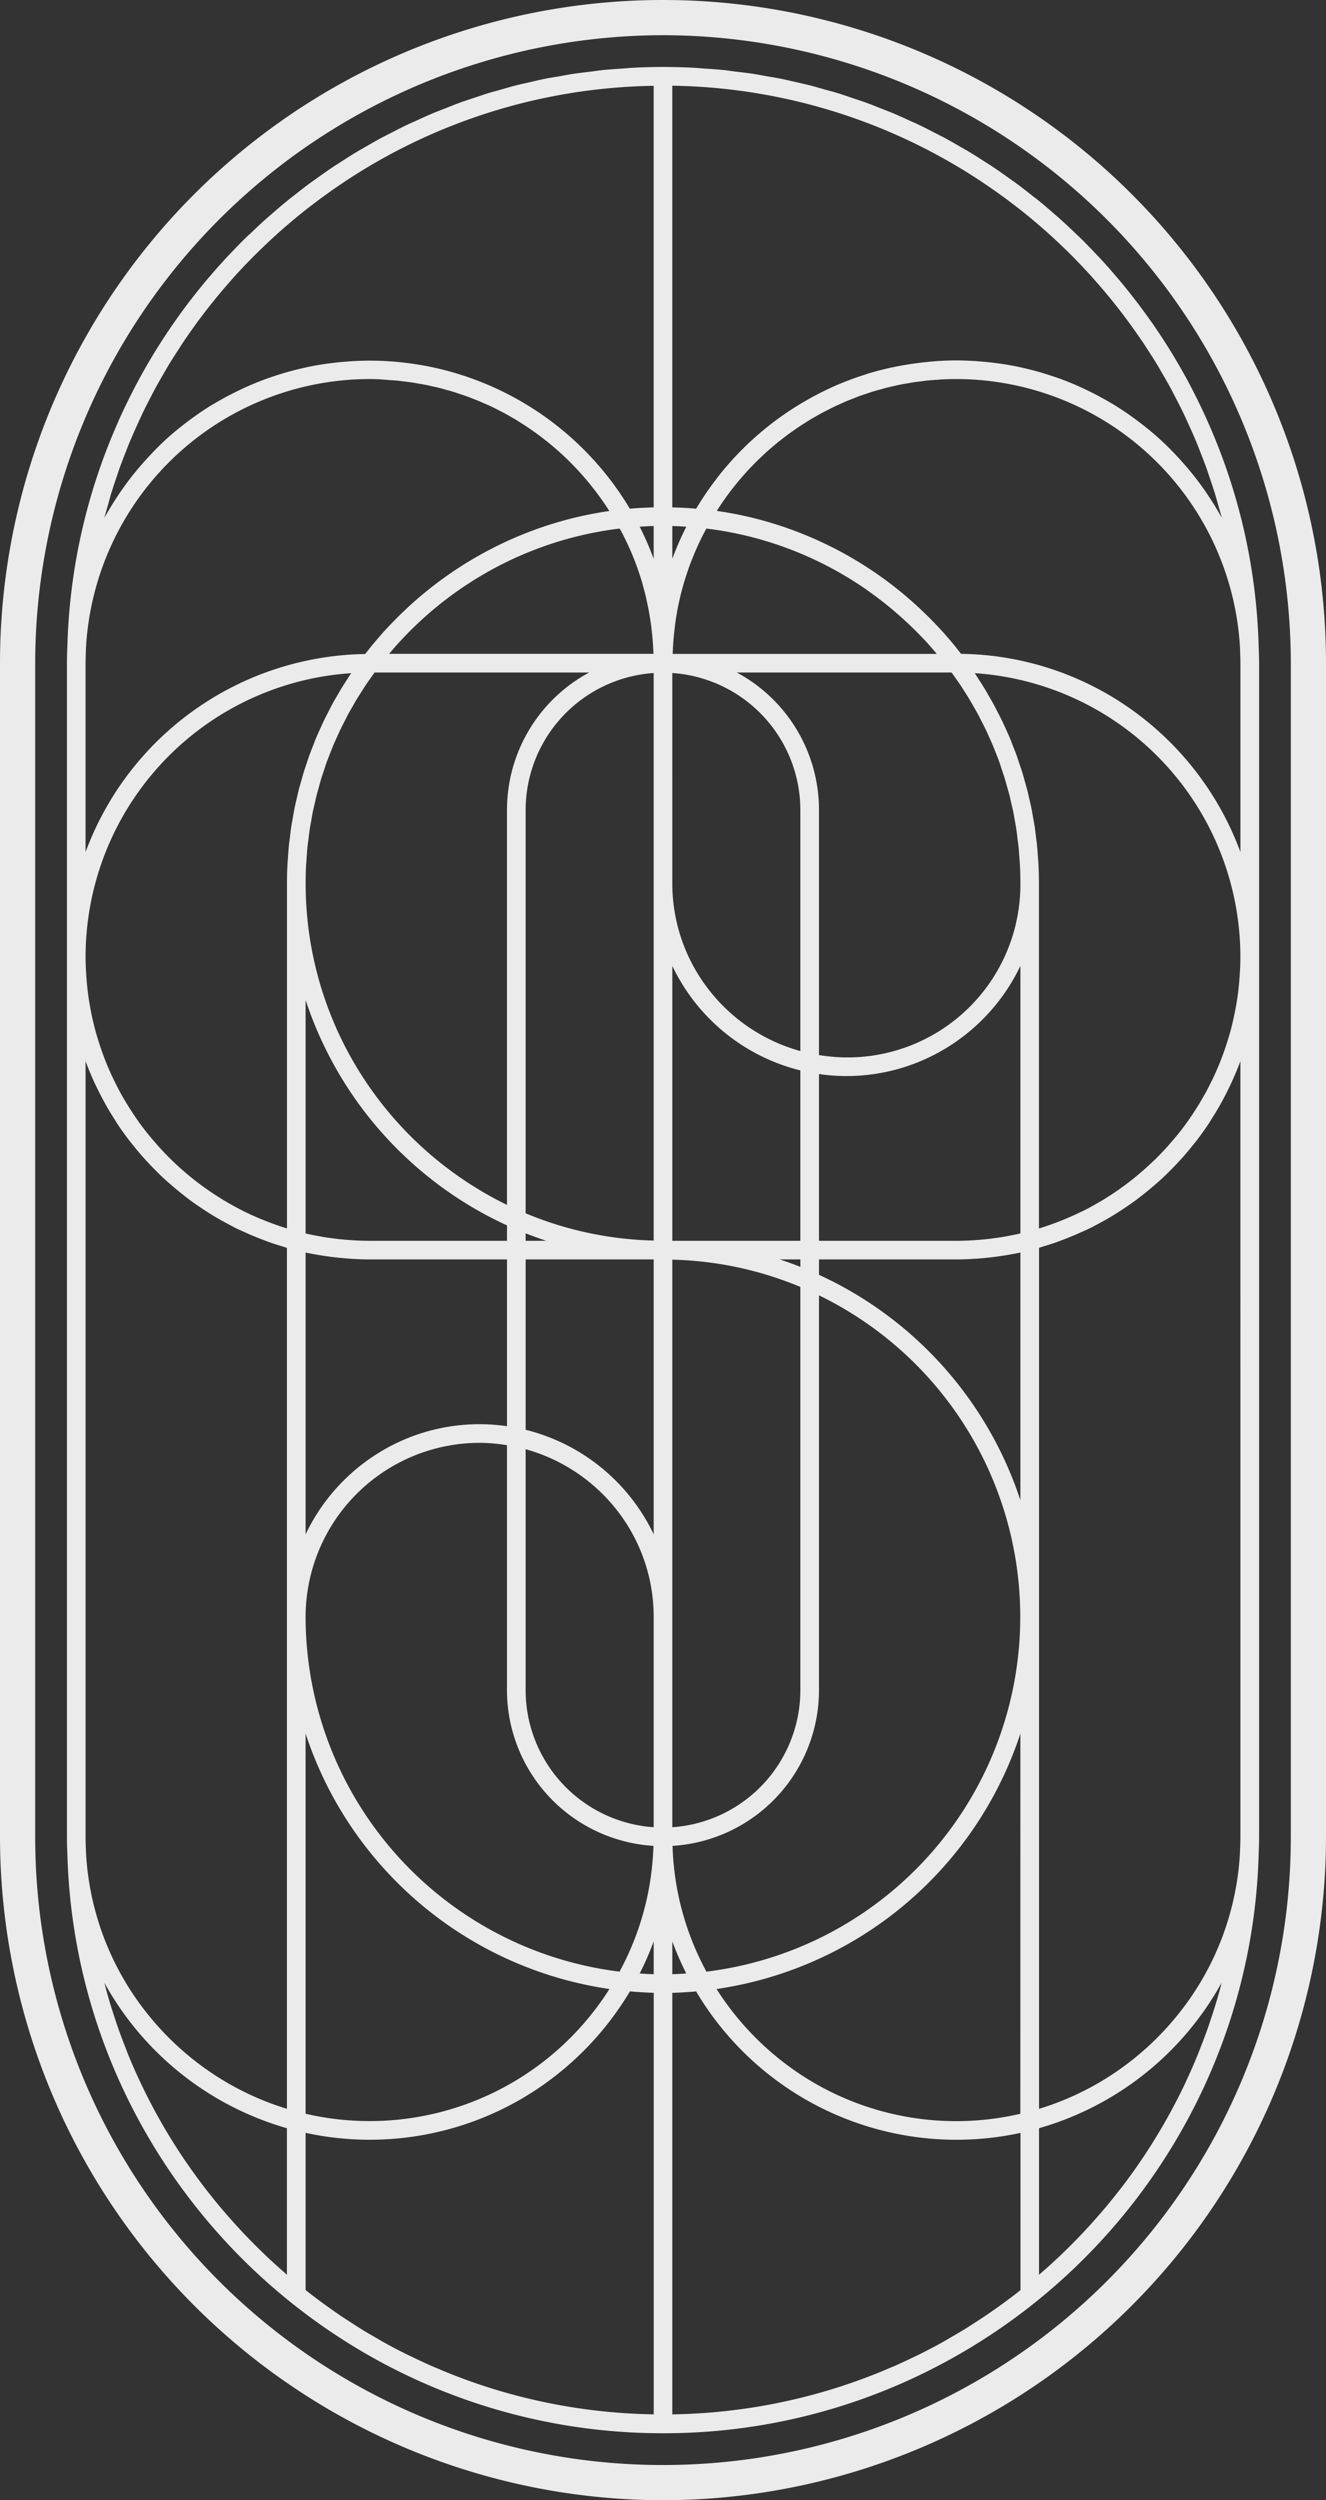 <svg id="RSVP_symbol_on_LG" data-name="RSVP symbol on LG" xmlns="http://www.w3.org/2000/svg" xmlns:xlink="http://www.w3.org/1999/xlink" width="132.628" height="250" viewBox="0 0 132.628 250">
  <rect x="0" y="0" width="132.628" height="250" fill="#333333" stroke="none"/>
  <defs>
    <clipPath id="clip-path">
      <path id="Clip_4" data-name="Clip 4" d="M0,0H132.628V250H0Z" fill="none"/>
    </clipPath>
  </defs>
  <path id="Fill_1" data-name="Fill 1" d="M59.618,236.606a59.258,59.258,0,0,1-32.849-9.893A59.947,59.947,0,0,1,5.15,201.182,59.088,59.088,0,0,1,.04,178.545C.013,178.027,0,177.5,0,176.989V59.618c0-.514.013-1.037.04-1.556A59.046,59.046,0,0,1,5.147,35.43l0-.008,0-.007c.392-.878.8-1.735,1.208-2.545.008-.017.017-.034.026-.05.422-.837.861-1.658,1.3-2.441l.026-.044.027-.047c.451-.8.918-1.578,1.39-2.328l.04-.062,0-.005.042-.066c.486-.768.979-1.511,1.465-2.209l.06-.085.069-.1c.524-.746,1.024-1.427,1.528-2.083l.088-.112.005-.005h0l.087-.111c.547-.7,1.064-1.343,1.58-1.952.052-.062.1-.122.157-.182l0,0,.08-.092c.583-.68,1.112-1.275,1.619-1.82.057-.062.116-.123.174-.184l.131-.137c.62-.656,1.145-1.193,1.651-1.689.078-.077.158-.153.236-.226L18.3,16.7c.611-.59,1.157-1.1,1.67-1.556.087-.078.178-.156.266-.231l.193-.167c.664-.581,1.182-1.02,1.679-1.424.1-.085.213-.169.318-.251l.008-.006.22-.172c.524-.415,1.09-.859,1.679-1.293.124-.091.252-.181.376-.269l.258-.183c.618-.443,1.14-.812,1.676-1.169.148-.1.3-.2.44-.284l.286-.183c.526-.34,1.088-.7,1.661-1.046.175-.106.356-.208.53-.307l.3-.17.059-.034c.515-.3,1.047-.606,1.58-.892.2-.105.4-.207.593-.305l.012-.006.32-.163.136-.07c.482-.249.98-.506,1.479-.743.22-.106.447-.207.667-.3l.36-.162.265-.121c.43-.2.874-.4,1.317-.583.234-.1.474-.191.707-.281.143-.055.284-.11.425-.166l.388-.154c.378-.15.768-.305,1.158-.447.263-.1.533-.185.795-.272l.434-.145L40.988,3c.351-.12.713-.244,1.075-.356.3-.094.616-.18.918-.263l.419-.117.417-.119c.341-.1.695-.2,1.046-.29s.684-.164,1.02-.239l.418-.094.456-.106c.315-.074.64-.151.962-.217.374-.076.759-.141,1.13-.2l.019,0,.407-.07.461-.084c.292-.054.591-.109.889-.155.442-.067.9-.121,1.334-.173l.377-.045c.157-.019.313-.04.469-.061.253-.034.514-.069.775-.1.54-.055,1.093-.092,1.629-.128l.336-.023c.139-.009.279-.021.415-.033.205-.017.413-.035.619-.045C57.587.026,58.61,0,59.618,0s2.03.026,3.038.077c.2.011.411.028.611.044.143.012.285.024.426.033l.333.023c.536.036,1.09.073,1.63.128.26.026.523.061.777.1.157.021.311.042.466.06l.377.045c.439.052.892.106,1.334.173.3.046.6.1.889.155l.461.084.411.071h.007c.375.064.762.13,1.138.206.326.066.653.144.97.218h.006l.444.1.422.1c.333.075.678.152,1.014.238s.7.191,1.04.288l.423.121.4.111.008,0c.306.084.622.172.929.266.382.118.766.25,1.137.377l.373.127.389.129c.277.092.563.186.841.287.4.145.8.3,1.181.456l.365.145c.142.056.284.111.426.167.235.091.474.183.706.281.43.18.859.375,1.275.564l.3.138.377.169.007,0c.213.095.433.193.646.295.475.226.949.47,1.408.707l.206.106.34.173c.193.1.392.2.586.3.523.281,1.044.582,1.549.874l.089.052.3.171c.176.1.356.2.529.306.553.332,1.1.683,1.659,1.044l.286.182c.146.093.3.188.444.287.584.389,1.146.79,1.672,1.166l.249.176c.128.09.26.183.388.277.577.425,1.148.873,1.679,1.293l.231.181.006,0c.1.075.207.16.31.244.5.4,1.015.843,1.678,1.423l.194.168c.09.077.18.154.267.232.5.45,1.035.944,1.669,1.555l.138.131.005,0c.074.069.157.148.236.226.512.5,1.052,1.055,1.651,1.689l.138.145c.056.058.112.117.167.175.51.547,1.039,1.142,1.619,1.82l.108.125.132.154c.5.591,1.018,1.23,1.581,1.955l.075.1.005.006c.033.042.065.083.1.124.5.651,1.016,1.352,1.531,2.085.024.035.049.07.074.1l.053.075c.485.694.964,1.417,1.465,2.208l.054.084.033.052c.466.741.933,1.523,1.389,2.325l.027.046.028.049c.443.784.882,1.6,1.3,2.439l.008.016.017.035c.417.826.823,1.683,1.209,2.547l.006.013A59.055,59.055,0,0,1,119.2,58.062c.026.519.04,1.043.04,1.556V176.989c0,.514-.013,1.038-.04,1.556a59.085,59.085,0,0,1-5.11,22.638,59.9,59.9,0,0,1-31.627,30.874A59.093,59.093,0,0,1,59.618,236.606Zm3.312-44.18c-.883.078-1.662.124-2.381.143v42.15a57.519,57.519,0,0,0,16.8-2.777l.235-.078.06-.02c.721-.237,1.461-.5,2.2-.775l.179-.068.313-.119c.605-.233,1.252-.5,1.976-.808l.162-.068.006,0c.127-.053.258-.109.386-.165.61-.27,1.251-.568,1.958-.913l.194-.092c.089-.042.18-.084.269-.129.753-.374,1.52-.778,2.282-1.2.163-.09.325-.186.482-.279l.286-.168c.454-.261.936-.54,1.409-.83.332-.2.664-.419.985-.628l.124-.081c.356-.229.676-.436,1-.652.364-.246.745-.511,1.2-.834.3-.214.571-.41.828-.6.461-.341.867-.649,1.24-.941l.152-.121,0,0,.1-.078V206.575A30.268,30.268,0,0,1,62.93,192.426ZM23.871,206.575v15.714l.106.085.146.117c.361.282.755.581,1.24.941.293.216.564.412.828.6.424.3.817.577,1.2.836.322.217.639.422.991.649l.221.143c.291.188.591.382.892.567.473.29.958.571,1.415.833l.29.17c.153.09.311.184.471.273.759.422,1.528.826,2.283,1.2.083.041.168.081.249.119s.144.067.215.1c.72.351,1.36.649,1.957.913.122.054.247.107.368.158l.021.009.164.069c.708.3,1.355.568,1.978.808l.333.127.013.005.144.055c.741.278,1.481.539,2.2.776l.125.041.17.056a57.531,57.531,0,0,0,16.8,2.777v-42.15c-.724-.019-1.5-.066-2.381-.143a30.544,30.544,0,0,1-10.85,10.747,30.192,30.192,0,0,1-21.585,3.4Zm91.614-15.009a30.4,30.4,0,0,1-18.257,14.54v14.651l.118-.1.117-.1c.661-.575,1.291-1.146,1.871-1.7.086-.081.17-.163.254-.245l.132-.128c.6-.578,1.176-1.161,1.721-1.732.13-.138.26-.276.389-.414.547-.586,1.092-1.2,1.622-1.813l.073-.085.009-.01c.093-.108.185-.216.276-.324.524-.622,1.05-1.277,1.566-1.947l.082-.1c.069-.088.138-.176.206-.265.532-.7,1.062-1.436,1.575-2.183.025-.037.052-.074.078-.111l0-.007.072-.1A58.007,58.007,0,0,0,111.9,201.5c.021-.045.041-.09.061-.135s.035-.08.052-.118c.372-.8.731-1.617,1.066-2.434.062-.151.121-.3.178-.453.033-.085.066-.17.1-.255.3-.762.552-1.432.769-2.049.1-.283.193-.57.285-.847l.025-.075c.222-.667.418-1.29.6-1.9.1-.334.194-.676.3-1.047.031-.117.061-.236.09-.351v-.006C115.441,191.738,115.462,191.652,115.484,191.566ZM7.272,201.358c.021.047.042.094.063.141a57.8,57.8,0,0,0,4.506,7.884c.027.04.055.079.082.118l.072.1c.513.747,1.043,1.481,1.575,2.183.051.067.1.133.154.2l.133.171c.519.673,1.047,1.329,1.568,1.948.085.1.172.2.258.3l.1.115c.525.613,1.07,1.223,1.622,1.814l.125.133.006.007.258.274c.545.573,1.124,1.155,1.72,1.732l.141.137c.081.079.163.159.246.237.581.552,1.193,1.107,1.871,1.7l.1.093.129.114V206.106a30.4,30.4,0,0,1-18.256-14.54h0c.023.085.045.172.066.258.029.117.059.237.092.355.109.4.2.735.294,1.048.175.594.371,1.218.6,1.905l.067.2,0,0c.077.234.157.477.24.713.217.618.47,1.29.771,2.055.033.085.066.171.1.257v.006h0c.056.145.113.3.173.442.327.8.686,1.617,1.066,2.434l.048.108,0,.006Zm88.092-34.711a37.7,37.7,0,0,1-30.391,25.541,28.683,28.683,0,0,0,10.1,9.581,28.307,28.307,0,0,0,20.286,2.893Zm-71.494,0h0v38.014a28.383,28.383,0,0,0,30.39-12.474,37.7,37.7,0,0,1-30.39-25.54Zm93.5-67.231c-.223.6-.485,1.235-.8,1.931-.066.146-.136.292-.2.434l-.073.152c-.21.441-.432.88-.66,1.305-.1.188-.221.41-.344.625-.225.4-.473.808-.781,1.293-.039.061-.077.123-.115.185l0,.006c-.061.1-.124.2-.19.3-.371.559-.762,1.109-1.164,1.635-.078.1-.16.2-.24.3-.053.065-.1.128-.155.191-.34.427-.627.772-.9,1.086-.186.213-.378.42-.563.621-.264.285-.542.573-.849.88l-.068.068c-.179.179-.365.365-.553.542-.357.337-.72.653-1,.891-.311.269-.628.533-.943.783-.337.268-.7.554-1.074.824-.24.174-.49.342-.732.505l-.1.07c-.323.218-.59.393-.84.55-.3.19-.61.378-.921.558-.263.152-.531.3-.828.458l-.183.1c-.258.14-.525.285-.8.418-.193.094-.393.184-.587.27l-.008,0-.244.11c-.617.281-1.251.544-1.885.783l-.085.032c-.241.091-.488.184-.733.268-.322.111-.668.221-1.124.356-.056.017-.112.036-.167.054-.076.025-.153.051-.231.073V204.17a28.3,28.3,0,0,0,7.764-3.74,28.607,28.607,0,0,0,6.234-5.816,28.176,28.176,0,0,0,6.1-16.089c0-.181.012-.361.018-.541.012-.325.025-.661.025-1Zm-115.508,0h0v77.57c0,.336.012.675.024,1,.007.18.013.357.018.534a28.177,28.177,0,0,0,6.1,16.089,28.6,28.6,0,0,0,6.234,5.816,28.291,28.291,0,0,0,7.764,3.74V118.078c-.074-.021-.148-.046-.219-.069s-.119-.039-.18-.058c-.457-.137-.8-.246-1.122-.355-.229-.079-.459-.166-.682-.25l-.139-.052c-.633-.238-1.268-.5-1.886-.783l-.284-.128c-.183-.082-.371-.165-.552-.254-.279-.138-.557-.288-.825-.433l-.156-.084-.062-.033c-.252-.137-.512-.278-.765-.424-.307-.178-.608-.361-.923-.558-.255-.161-.529-.341-.838-.55l-.077-.052c-.252-.17-.511-.344-.759-.523-.383-.278-.756-.572-1.07-.823s-.626-.507-.948-.786c-.3-.261-.658-.57-1-.89-.171-.161-.339-.329-.5-.491l-.118-.118c-.311-.311-.589-.6-.85-.881-.223-.241-.4-.438-.562-.621-.276-.316-.562-.661-.9-1.084-.053-.067-.107-.133-.161-.2-.078-.1-.159-.194-.235-.294-.4-.529-.8-1.08-1.164-1.636-.065-.1-.127-.2-.186-.294-.04-.065-.08-.13-.121-.195-.292-.458-.548-.882-.782-1.3-.129-.226-.252-.453-.344-.625-.22-.41-.442-.848-.659-1.3l-.088-.183c-.064-.131-.129-.267-.191-.4C2.335,100.624,2.082,100.011,1.864,99.418ZM60.55,187.428h0v3.278c.468-.012.939-.042,1.394-.071A31.192,31.192,0,0,1,60.55,187.428Zm-1.863,0a30.147,30.147,0,0,1-1.4,3.208c.471.03.933.06,1.4.071Zm16.534-64.6v39.491a15.612,15.612,0,0,1-14.648,15.555,28.046,28.046,0,0,0,3.39,12.578A35.74,35.74,0,0,0,75.22,122.827ZM41.278,137.574a17.428,17.428,0,0,0-17.408,17.408,35.787,35.787,0,0,0,31.4,35.469,28.046,28.046,0,0,0,3.391-12.578,15.613,15.613,0,0,1-14.649-15.555V137.811A17.481,17.481,0,0,0,41.278,137.574Zm19.271-18.316V176.01a13.747,13.747,0,0,0,12.808-13.693V121.985A35.442,35.442,0,0,0,60.549,119.258ZM45.878,138.211v24.107A13.747,13.747,0,0,0,58.686,176.01V154.982a17.276,17.276,0,0,0-3.641-10.628A17.577,17.577,0,0,0,45.878,138.211ZM23.871,118.547v28.176a19.367,19.367,0,0,1,6.989-7.946,19.171,19.171,0,0,1,10.419-3.067,19.535,19.535,0,0,1,2.736.2V119.235H30.274c-.644,0-1.316-.026-2.112-.083-.218-.015-.436-.035-.647-.053-.545-.051-1.089-.115-1.616-.193-.291-.043-.531-.08-.755-.118C24.736,118.718,24.3,118.64,23.871,118.547Zm22.008.688V136.27a19.35,19.35,0,0,1,12.808,10.452V119.235Zm29.342,0v1.54A37.808,37.808,0,0,1,95.365,143.31V118.547c-.43.093-.867.171-1.274.241-.224.038-.464.075-.754.118-.526.077-1.07.142-1.616.193-.211.019-.43.038-.646.053-.8.056-1.468.083-2.113.083Zm-3.929,0h0c.668.218,1.344.462,2.067.746v-.747ZM75.22,100.7v16.673H88.96c.5,0,1.022-.015,1.583-.046.053,0,.106-.007.159-.012l.134-.011c.51-.034.929-.071,1.317-.116.052-.005.1-.012.154-.019l.05-.007c.517-.063.981-.13,1.418-.205l.074-.013c.524-.093,1.035-.2,1.517-.308V89.884a19.369,19.369,0,0,1-6.989,7.945A19.171,19.171,0,0,1,77.957,100.9,19.429,19.429,0,0,1,75.22,100.7ZM60.55,89.886h0v27.486H73.357V100.337A19.351,19.351,0,0,1,60.55,89.886ZM45.878,116.625v.747h2.067C47.256,117.146,46.561,116.894,45.878,116.625Zm-17.344.689c.052,0,.1.009.156.012.562.031,1.08.046,1.583.046h13.74v-1.539A37.808,37.808,0,0,1,23.871,93.3h0v23.337c.491.114,1,.218,1.517.308l.036.007.036.007c.451.078.915.145,1.42.206l.075.01h.006l.12.015c.388.045.806.082,1.318.116l.129.01.007,0ZM58.686,60.6A13.747,13.747,0,0,0,45.878,74.289v40.334a35.453,35.453,0,0,0,12.808,2.726V60.6ZM93.772,65.9l.1.215.088.193c.122.268.247.543.362.818.066.155.127.315.187.469l0,.009c.029.076.058.151.088.226l.07.177c.1.263.213.534.312.807.062.17.12.344.175.512l0,.014c.027.082.054.164.082.246l.082.239c.08.234.164.477.238.719.061.2.116.4.17.591.023.083.045.163.068.244l.073.253,0,.013c.063.218.128.442.186.666.05.2.1.4.139.594.024.107.047.21.071.312s.043.183.064.275c.048.2.1.413.139.621.048.237.09.479.13.712q.023.135.047.27c.018.1.037.2.055.306.033.179.067.363.095.547.039.256.07.519.1.774.012.1.023.2.035.293s.025.2.038.3c.022.166.045.334.061.5.035.348.059.706.083,1.052l.012.178c.006.094.014.188.022.282v.005c.01.122.021.248.027.375.032.633.049,1.278.049,1.918v34.517c.649-.2,1.315-.43,2.035-.711l.217-.086c.688-.275,1.345-.566,1.953-.864l.008,0,.007,0c.616-.3,1.25-.646,1.886-1.02l.056-.032.06-.034c.582-.347,1.171-.728,1.75-1.133l.016-.012.18-.128a28.776,28.776,0,0,0,3.211-2.66l.072-.068.11-.1c.486-.475.956-.968,1.4-1.466.039-.044.078-.089.116-.134l.056-.066c.484-.552.908-1.072,1.3-1.588l0,0,.008-.01c.372-.494.752-1.042,1.163-1.677.063-.1.126-.194.188-.293.365-.581.7-1.162,1.007-1.726.02-.038.039-.077.059-.115s.039-.078.059-.116c.3-.571.577-1.148.826-1.715.014-.033.029-.065.044-.1s.037-.081.055-.122c.249-.577.484-1.187.721-1.865.044-.127.087-.255.131-.383.232-.7.42-1.336.574-1.94.009-.036.017-.072.026-.109s.012-.055.019-.081c.147-.6.28-1.232.4-1.886.008-.049.017-.1.026-.146.013-.071.026-.142.037-.214.107-.658.192-1.336.252-2.017.01-.112.018-.228.026-.339l.006-.079c.061-.806.089-1.483.089-2.13A28.444,28.444,0,0,0,90.8,60.615c.023.034.045.069.067.1s.039.063.059.093c.063.094.125.192.185.286l.1.164c.221.341.449.693.667,1.057.063.1.124.213.184.317l.112.2c.2.34.4.691.59,1.044.065.12.127.243.188.363.036.072.071.142.108.212l.019.037c.167.324.34.657.5.991.065.137.128.278.189.415l0,.007ZM28.437,60.615A28.443,28.443,0,0,0,1.864,88.96c0,.642.029,1.338.087,2.13l.01.131c.007.1.014.193.023.288.062.689.146,1.367.251,2.017.01.06.021.12.032.18v.006c.011.058.021.115.031.173.115.656.248,1.292.4,1.889.007.027.012.053.018.08s.016.072.025.106c.153.6.341,1.237.575,1.941.042.128.086.257.13.384.239.683.474,1.292.721,1.864.017.041.036.081.054.121s.03.066.045.1c.252.573.53,1.151.827,1.717l.056.109,0,0,.059.115c.3.565.643,1.146,1.008,1.727.055.087.111.174.166.26l.02.031c.4.627.786,1.175,1.164,1.678l.012.014c.384.509.808,1.029,1.3,1.589l.056.066c.038.045.077.09.116.134.445.5.916.994,1.4,1.466l.1.1.007.007.07.067a28.752,28.752,0,0,0,3.211,2.658l.2.14c.578.4,1.166.785,1.75,1.133l.045.026.07.041c.653.384,1.27.717,1.886,1.021l.014.007c.605.3,1.262.587,1.954.864l.132.052.085.033c.713.278,1.379.511,2.034.711V81.625c0-.628.017-1.274.05-1.918.007-.134.018-.269.029-.4.007-.083.014-.165.02-.248l.012-.177c.023-.352.047-.714.083-1.067.017-.167.04-.336.062-.5.013-.1.026-.19.037-.284l.026-.221c.033-.284.068-.576.111-.861.028-.18.061-.359.093-.533.02-.107.04-.214.058-.321s.033-.19.049-.285c.04-.232.08-.467.126-.7.042-.206.091-.414.138-.615.022-.094.044-.188.066-.282s.041-.18.061-.27c.047-.208.1-.424.149-.634.058-.227.123-.454.186-.673.026-.091.051-.177.075-.263s.048-.172.072-.258c.053-.19.107-.384.165-.573.07-.229.149-.458.224-.679l0-.007h0q.047-.139.094-.278c.028-.083.056-.167.084-.251.056-.169.114-.344.176-.515.1-.265.2-.53.3-.787l.079-.2.083-.213,0-.005c.062-.16.126-.326.194-.489.114-.273.238-.545.358-.809l.091-.2.089-.2.006-.013c.063-.141.127-.285.194-.425.148-.31.308-.62.463-.92l.057-.11.1-.2c.062-.122.125-.248.191-.372.188-.349.389-.7.584-1.032l.007-.012c.039-.067.078-.135.116-.2.059-.1.118-.208.179-.31.207-.343.417-.67.67-1.061l.115-.181c.057-.09.113-.178.17-.265.02-.03.039-.06.059-.091S28.413,60.65,28.437,60.615Zm2.332-.066c-.053.072-.1.146-.156.219l-.057.082c-.225.313-.466.651-.7,1-.057.085-.112.173-.166.258l-.115.181c-.2.316-.421.652-.626.993-.069.114-.135.231-.2.345l-.088.155c-.209.361-.383.662-.554.98-.061.115-.122.235-.176.341-.036.072-.073.144-.109.215l-.082.16c-.137.266-.276.536-.405.807-.062.131-.122.265-.18.395l-.1.22-.071.156c-.118.261-.24.527-.351.793-.064.152-.124.308-.183.459l-.087.223-.062.156c-.1.251-.2.509-.3.766-.06.164-.115.333-.169.5l0,.006c-.026.08-.053.16-.08.24l-.069.2,0,.009c-.077.225-.157.458-.229.691-.055.179-.105.361-.154.537q-.036.13-.073.26t-.071.248l0,.016c-.058.2-.118.409-.171.617s-.1.416-.145.62q-.027.122-.055.244t-.063.267c-.045.19-.091.386-.131.58-.045.222-.084.449-.121.669q-.023.133-.046.267c-.017.1-.035.195-.053.292-.031.168-.063.341-.089.515-.038.251-.069.509-.1.758l0,.018q-.015.127-.031.254c-.012.1-.024.192-.037.287-.02.15-.04.3-.056.453-.034.333-.057.675-.079,1.005l-.012.181c-.006.089-.013.177-.021.265-.01.116-.019.232-.025.347-.03.621-.046,1.234-.046,1.823a35.574,35.574,0,0,0,5.6,19.2,35.939,35.939,0,0,0,14.539,12.96V74.289a15.605,15.605,0,0,1,8.219-13.739H30.769Zm36.233,0h0A15.6,15.6,0,0,1,75.22,74.289V98.8A17.291,17.291,0,0,0,95.365,81.625c0-.6-.016-1.209-.047-1.822-.006-.128-.017-.257-.027-.382v-.008c-.007-.08-.013-.16-.019-.239l-.015-.223c-.021-.311-.043-.633-.074-.946-.017-.164-.039-.329-.06-.489-.012-.09-.024-.179-.035-.268s-.019-.155-.028-.233v-.006c-.03-.255-.062-.519-.1-.776-.027-.178-.059-.356-.091-.528l0-.012c-.016-.088-.032-.177-.048-.265s-.034-.2-.051-.295c-.036-.212-.074-.43-.117-.643-.039-.192-.084-.384-.128-.57-.021-.091-.043-.183-.064-.274s-.041-.18-.061-.271c-.044-.2-.09-.4-.14-.6-.058-.225-.123-.451-.187-.67l-.06-.206-.056-.2c-.055-.2-.11-.4-.171-.6-.066-.214-.139-.429-.21-.638l0-.007q-.044-.13-.088-.259t-.078-.233l0-.014c-.054-.162-.109-.33-.168-.492-.085-.235-.179-.471-.269-.7l-.091-.229c-.034-.085-.067-.17-.1-.255-.054-.139-.11-.283-.168-.424-.119-.284-.249-.568-.375-.843l-.049-.107-.078-.176,0-.008c-.059-.134-.127-.286-.2-.43-.139-.291-.288-.581-.433-.862l-.056-.108-.088-.174-.008-.017c-.06-.12-.122-.243-.187-.363-.172-.318-.355-.636-.533-.943l0,0-.021-.037c-.038-.065-.075-.13-.112-.195-.056-.1-.113-.2-.173-.3-.194-.324-.4-.647-.6-.96l-.024-.037c-.037-.057-.074-.115-.111-.173-.054-.085-.112-.177-.171-.264-.246-.368-.5-.728-.7-1l-.057-.081c-.052-.074-.1-.147-.156-.219Zm-6.453.047V81.641a17.281,17.281,0,0,0,3.645,10.618A17.482,17.482,0,0,0,73.357,98.4V74.289A13.747,13.747,0,0,0,60.549,60.6ZM88.96,31.206c-.458,0-.945.012-1.445.037-.1,0-.2.014-.3.022h-.005l-.186.015-.121.008c-.266.017-.542.035-.812.062-.126.013-.253.03-.375.046l-.214.028-.183.022c-.208.025-.423.051-.634.082-.132.02-.264.044-.391.067l-.239.042-.2.034c-.184.032-.372.064-.554.1-.158.032-.316.069-.468.105l-.189.044-.175.039c-.174.039-.353.078-.528.124s-.332.089-.493.136l-.178.051-.185.051-.007,0c-.156.043-.315.087-.47.135s-.34.11-.5.166l-.021.007-.158.054-.213.071c-.134.044-.273.09-.409.139-.167.06-.333.127-.495.19l-.02.008-.177.07-.2.078c-.128.049-.257.1-.382.152-.217.091-.434.19-.644.285l-.057.026-.15.067c-.129.057-.262.116-.392.178-.23.11-.457.226-.677.339l-.031.016-.087.044,0,0c-.135.068-.274.138-.409.21-.214.114-.427.237-.633.355l-.085.049-.124.071c-.11.062-.222.126-.331.191-.238.143-.467.289-.721.452l-.049.031c-.123.078-.248.156-.369.236-.23.154-.455.312-.722.5l-.048.033c-.1.072-.219.153-.329.234-.211.155-.433.326-.722.553l-.061.047c-.093.072-.186.144-.278.218-.23.187-.453.377-.716.6l-.1.088-.2.174c-.215.193-.44.4-.709.658l-.075.07c-.064.06-.128.121-.191.182-.213.208-.436.435-.7.713-.077.08-.155.16-.231.241-.207.223-.425.466-.686.766l-.1.117-.1.115c-.215.255-.434.523-.667.82-.058.072-.114.144-.171.217-.214.278-.431.571-.645.873l-.072.1,0,.006-.067.094c-.2.284-.4.587-.62.926l-.033.052-.032.05a37.257,37.257,0,0,1,11.482,3.611l.009,0,.01.005c.526.265,1.049.545,1.556.83l.041.023c.51.289,1.011.588,1.488.887l.068.043c.518.329.98.635,1.411.936.033.022.065.046.1.069.472.331.908.65,1.332.976l.03.024.1.078c.464.36.873.691,1.25,1.01l.079.069.078.068c.432.369.814.708,1.167,1.037.041.038.082.077.122.116l.064.062c.4.38.758.725,1.082,1.055l.12.126.1.1c.369.382.695.731,1,1.067l.118.137.117.135c.276.316.6.691.913,1.076.048.059.094.118.14.177s.08.1.121.155q.166.209.331.421a30.073,30.073,0,0,1,17.211,5.687A30.395,30.395,0,0,1,117.372,78.5V59.618c0-.318-.011-.639-.021-.95-.006-.172-.011-.341-.016-.511A28.449,28.449,0,0,0,88.96,31.206Zm-58.686,0A28.447,28.447,0,0,0,1.9,58.157c0,.158-.009.316-.015.474-.011.322-.022.655-.022.986V78.5A30.319,30.319,0,0,1,29.829,58.7c.11-.142.223-.285.333-.423l.086-.109c.058-.075.115-.148.174-.22.326-.4.659-.785.912-1.074l.1-.116,0,0c.045-.052.089-.1.135-.156.293-.328.61-.667,1-1.067l.1-.1.12-.126c.323-.33.677-.675,1.083-1.056l.082-.078.1-.1c.356-.33.738-.67,1.168-1.038.033-.027.065-.056.1-.084l.059-.051c.4-.337.82-.676,1.25-1.009l.046-.037.083-.066c.415-.318.851-.637,1.332-.976l.037-.026.061-.043c.447-.311.922-.626,1.413-.936l.02-.013.047-.03c.466-.294.966-.593,1.487-.887l.021-.012.021-.012c.489-.277,1.013-.556,1.557-.831l.016-.008A37.238,37.238,0,0,1,54.251,44.4l-.05-.078c-.216-.337-.433-.661-.644-.963l-.076-.107-.044-.061c-.224-.315-.449-.619-.669-.9l-.087-.11L52.62,42.1c-.23-.294-.462-.579-.689-.847l-.109-.126-.007-.008-.063-.072c-.25-.289-.481-.547-.707-.789l-.107-.112-.1-.108c-.259-.272-.494-.511-.72-.732-.06-.059-.121-.116-.182-.174l-.066-.062c-.262-.251-.5-.472-.728-.675-.061-.055-.124-.109-.187-.162l-.1-.082c-.229-.2-.476-.41-.734-.619-.09-.073-.183-.145-.272-.214l-.05-.038c-.294-.232-.522-.407-.737-.565-.085-.062-.171-.122-.256-.183l-.005,0-.1-.071c-.271-.193-.5-.354-.737-.511-.085-.057-.172-.112-.258-.167l-.145-.093c-.24-.154-.487-.312-.733-.46-.107-.064-.217-.126-.324-.187l-.122-.069c-.244-.141-.483-.278-.728-.41-.114-.061-.231-.12-.344-.177l-.016-.008-.131-.066-.143-.073c-.187-.1-.38-.195-.575-.287-.114-.054-.232-.107-.346-.158l-.011,0-.177-.08-.167-.075-.011,0c-.173-.078-.352-.159-.532-.234-.13-.055-.263-.106-.392-.156l-.183-.071-.171-.067c-.172-.068-.35-.138-.528-.2-.138-.05-.28-.1-.418-.143l-.2-.066-.155-.053c-.174-.06-.354-.121-.532-.176-.156-.048-.316-.093-.471-.135l-.014,0-.175-.049-.178-.051c-.161-.046-.327-.094-.493-.136s-.347-.084-.518-.121l-.012,0-.174-.039-.194-.045,0,0h0c-.15-.035-.3-.072-.458-.1-.177-.036-.358-.067-.533-.1h-.008l-.21-.036-.213-.038c-.139-.025-.279-.051-.418-.072-.21-.031-.425-.057-.633-.082l-.182-.022-.209-.027c-.126-.017-.255-.033-.382-.047-.267-.026-.54-.044-.805-.062l-.127-.008-.185-.015h-.006c-.1-.009-.2-.017-.3-.022C31.211,31.218,30.739,31.206,30.274,31.206Zm33.688,14.95-.1.175c-.06.109-.122.221-.18.334l-.037.073-.04.078c-.181.357-.355.72-.517,1.079l-.062.135c-.169.379-.329.758-.474,1.125-.016.039-.032.079-.048.119-.152.387-.3.78-.428,1.168-.013.035-.024.07-.036.106-.135.4-.262.8-.378,1.208l-.027.095c-.116.407-.225.825-.324,1.244-.006.024-.012.049-.017.073l0,.012c-.1.429-.189.858-.266,1.276l0,.027-.009.051c-.08.441-.149.88-.206,1.306,0,.012,0,.023,0,.035s0,.025,0,.035c-.058.444-.106.892-.142,1.33,0,.023,0,.046-.006.069-.036.453-.063.908-.078,1.352v.026H87l-.077-.092c-.129-.155-.263-.315-.4-.47l-.1-.118c-.045-.053-.09-.1-.136-.156-.275-.309-.572-.627-.933-1l-.1-.1-.12-.125c-.3-.3-.62-.618-1.012-.989l-.1-.092-.1-.092c-.339-.315-.7-.633-1.092-.97l-.064-.056-.1-.089c-.369-.311-.763-.629-1.171-.947l-.058-.045-.081-.063c-.394-.3-.8-.6-1.246-.915l-.055-.039L80,52.285c-.428-.3-.873-.593-1.322-.877l-.049-.031-.033-.021c-.453-.285-.923-.565-1.394-.832l-.057-.033c-.481-.271-.973-.534-1.463-.781l-.029-.015c-.51-.257-1.023-.5-1.525-.724a.035.035,0,0,1-.012-.005A35.486,35.486,0,0,0,63.962,46.156Zm-8.689,0a35.53,35.53,0,0,0-10.158,2.808l-.007,0c-.51.227-1.024.471-1.527.725l-.03.015c-.485.244-.978.507-1.464.782l-.025.015-.029.017c-.465.263-.934.544-1.4.833l-.08.052c-.457.289-.9.585-1.324.878l-.075.052-.036.026c-.431.3-.85.611-1.247.915l-.041.032-.1.075c-.41.319-.8.638-1.172.949l-.095.081-.071.062c-.4.343-.758.661-1.092.971-.039.036-.078.073-.116.11l-.078.074c-.374.352-.7.675-1.012.988l-.118.123-.1.105c-.36.373-.656.691-.932,1-.043.048-.085.1-.127.146l-.111.128c-.123.14-.245.286-.363.426l-.114.135H58.663c-.031-.935-.109-1.883-.232-2.816v-.006c-.061-.458-.134-.918-.216-1.368l0-.013c-.084-.454-.178-.9-.279-1.339l0-.011,0-.012c-.1-.428-.214-.866-.339-1.3l0-.019,0-.018c-.117-.409-.25-.834-.4-1.262,0-.014-.009-.027-.013-.04l0-.013c-.135-.4-.281-.794-.446-1.218-.01-.024-.02-.047-.029-.071-.16-.4-.327-.8-.5-1.172l-.02-.044-.019-.042c-.174-.383-.355-.761-.54-1.124l-.028-.055-.026-.051c-.062-.122-.129-.243-.193-.361ZM60.55,45.9h0v3.28a30.09,30.09,0,0,1,1.4-3.209c-.442-.029-.917-.059-1.4-.071Zm-1.865,0h0c-.476.012-.951.042-1.4.071a30.23,30.23,0,0,1,1.4,3.208V45.9Zm0-44.015h0A57.433,57.433,0,0,0,26.967,12.016l-.068.047-.07.048c-.693.48-1.389.984-2.068,1.5l-.07.053-.069.052c-.713.544-1.413,1.1-2.078,1.662l-.047.04-.05.043c-.691.582-1.349,1.162-1.957,1.724l-.075.071-.074.071c-.637.59-1.248,1.182-1.818,1.759l-.1.1,0,0-.1.1c-.567.58-1.083,1.129-1.577,1.678-.088.1-.175.2-.262.294l-.1.114c-.439.5-.888,1.02-1.333,1.56-.148.179-.282.343-.41.5l-.038.047-.033.043c-.388.483-.778.986-1.159,1.493l-.128.17c-.081.107-.159.211-.236.315-.036.049-.072.1-.107.15l-.085.12c-.392.539-.75,1.047-1.093,1.553-.034.05-.068.1-.1.148s-.07.1-.1.148c-.06.091-.12.185-.177.276l0,0c-.047.074-.093.148-.141.221-.363.555-.749,1.152-1.115,1.758-.077.128-.152.261-.225.389-.055.1-.108.191-.163.284-.328.562-.623,1.07-.912,1.6-.079.145-.155.294-.23.438l-.125.241c-.022.042-.044.084-.065.126l0,0h0l-.045.088c-.27.517-.493.952-.709,1.4-.114.235-.226.475-.333.706L7.25,35.3c-.039.084-.077.169-.115.254l-.042.094c-.148.321-.341.744-.526,1.174-.124.287-.252.591-.382.9-.042.1-.083.207-.123.311-.035.089-.068.175-.1.26l-.019.048c-.121.305-.246.62-.364.933l-.077.2,0,.005c-.086.226-.175.459-.257.691-.063.175-.123.355-.18.529l0,.006c-.033.1-.066.2-.1.3l-.042.122c-.091.267-.184.538-.271.806-.034.106-.069.212-.1.318l0,.006c-.045.135-.091.272-.133.408-.072.236-.139.478-.2.711l0,.01c-.036.131-.073.262-.11.393s-.071.247-.106.371l0,.01c-.088.3-.179.62-.261.933.271-.493.573-1,.923-1.56.069-.11.14-.218.21-.326.3-.459.6-.908.914-1.334l.06-.086c.025-.037.05-.072.075-.106.374-.506.762-1,1.154-1.467.033-.041.069-.081.1-.12l.053-.061c.342-.4.7-.8,1.068-1.191.093-.1.184-.2.279-.292C9,38.1,9.41,37.7,9.808,37.333l.018-.018.032-.031c.426-.39.885-.783,1.4-1.2.065-.053.132-.1.2-.156l.1-.08c.386-.3.786-.6,1.189-.892l.1-.069.008-.006c.078-.057.157-.113.237-.168.563-.389,1.067-.718,1.539-1l.008,0,.008,0c.465-.281.974-.567,1.557-.875.1-.053.2-.1.3-.155l.121-.061c.44-.223.885-.436,1.321-.631l.118-.054.01,0c.079-.036.157-.072.235-.106.573-.247,1.143-.474,1.695-.673.059-.021.119-.041.179-.061l.139-.047c.468-.164.953-.319,1.44-.462.2-.058.36-.1.508-.144.507-.14,1.015-.266,1.51-.373l.135-.032.165-.038c.578-.12,1.192-.228,1.823-.319.11-.016.223-.029.332-.043l.017,0,.128-.016c.477-.062.963-.113,1.444-.151l.139-.011c.124-.01.265-.022.4-.03.726-.045,1.332-.067,1.908-.067.933,0,1.908.048,2.9.142.575.055,1.174.131,1.78.226.484.075.959.16,1.412.253A30.386,30.386,0,0,1,56.3,44.169c.768-.068,1.571-.111,2.385-.131V1.887ZM88.96,29.343c.577,0,1.183.021,1.908.067.136.008.273.019.405.03l.134.011c.482.039.968.089,1.445.151l.134.016c.115.014.23.028.343.044.634.092,1.248.2,1.824.319l.152.035.146.034c.5.11,1.011.236,1.512.374.183.049.359.1.507.144.479.14.964.3,1.442.462l.155.053c.054.018.108.036.162.055.559.2,1.129.428,1.695.673.08.035.159.071.238.107l.127.058c.44.2.884.409,1.318.629l.047.024c.123.062.251.127.377.194.588.311,1.1.6,1.554.873l.011.006.007,0c.481.292.984.62,1.538,1,.072.05.144.1.216.153l.126.09c.4.287.8.587,1.189.892l.12.094c.06.047.121.094.18.143.5.4.966.8,1.4,1.2l.041.038.013.013c.407.374.814.773,1.246,1.219.092.095.182.19.274.286l0,.005.005.005c.371.393.729.792,1.066,1.187.026.031.053.061.079.092l.078.09c.393.47.781.964,1.153,1.467.026.034.05.069.074.1l.062.087c.311.428.618.877.913,1.332l.212.328c.356.567.658,1.076.923,1.558-.082-.316-.174-.634-.264-.942q-.054-.188-.108-.375c-.036-.125-.071-.251-.106-.378-.067-.241-.135-.489-.21-.731-.046-.15-.1-.3-.144-.443l0-.007c-.031-.092-.061-.184-.091-.277-.1-.3-.2-.6-.3-.891l-.017-.05c-.037-.108-.073-.217-.109-.326-.055-.167-.111-.335-.17-.5-.08-.224-.165-.447-.247-.663l-.088-.233c-.127-.338-.261-.676-.387-.99l-.076-.2c-.048-.123-.1-.25-.148-.372-.112-.272-.233-.558-.38-.9-.179-.413-.368-.828-.531-1.185l-.059-.131c-.032-.072-.063-.141-.094-.208l-.048-.1c-.113-.243-.23-.494-.35-.74-.23-.472-.467-.932-.711-1.4l-.058-.112-.056-.109-.116-.225c-.076-.147-.154-.3-.235-.447-.3-.55-.616-1.1-.915-1.607-.054-.092-.107-.185-.159-.279-.074-.13-.148-.262-.226-.39-.358-.593-.731-1.17-1.114-1.758-.049-.074-.1-.149-.143-.224-.058-.093-.118-.187-.179-.278-.035-.053-.071-.1-.108-.156s-.064-.092-.1-.139c-.324-.48-.682-.988-1.093-1.555l-.078-.109,0,0c-.037-.053-.074-.1-.111-.155-.1-.13-.194-.261-.29-.386l-.073-.1c-.39-.52-.784-1.027-1.169-1.507l-.024-.03-.039-.049c-.129-.161-.263-.325-.409-.5-.435-.527-.885-1.053-1.337-1.564l-.157-.177-.2-.227c-.5-.556-1.033-1.121-1.579-1.679l-.087-.092-.109-.115c-.557-.565-1.154-1.142-1.823-1.764l-.056-.054c-.028-.028-.057-.055-.086-.082-.638-.588-1.3-1.17-1.964-1.729l-.06-.052-.029-.026c-.674-.565-1.374-1.124-2.081-1.663l-.068-.051-.068-.051c-.671-.51-1.368-1.015-2.071-1.5l-.136-.094a57.425,57.425,0,0,0-31.72-10.13V44.038c.828.02,1.631.065,2.386.131a30.679,30.679,0,0,1,1.984-2.923l.061-.082c.025-.034.049-.067.075-.1a30.341,30.341,0,0,1,8.688-7.6c.375-.219.768-.438,1.168-.649.478-.251.918-.469,1.344-.666l.142-.067c.06-.029.116-.056.173-.082a30.327,30.327,0,0,1,3.137-1.2l.159-.053c.074-.025.144-.049.216-.071.7-.214,1.44-.41,2.2-.582l.123-.029.121-.029.02,0,.019,0c.545-.118,1.135-.225,1.8-.326.578-.088,1.147-.16,1.691-.212C87.054,29.391,88.028,29.343,88.96,29.343Z" transform="translate(6.696 6.696)" fill="#ebebeb"/>
  <g id="Group_5" data-name="Group 5">
    <path id="Clip_4-2" data-name="Clip 4" d="M0,0H132.628V250H0Z" fill="none"/>
    <g id="Group_5-2" data-name="Group 5" clip-path="url(#clip-path)">
      <path id="Fill_3" data-name="Fill 3" d="M66.314,250A66.389,66.389,0,0,1,0,183.686V66.314a66.314,66.314,0,0,1,132.628,0V183.686A66.389,66.389,0,0,1,66.314,250Zm0-246.48A62.865,62.865,0,0,0,3.52,66.314V183.686a62.794,62.794,0,1,0,125.589,0V66.314A62.865,62.865,0,0,0,66.314,3.52Z" transform="translate(0)" fill="#ebebeb"/>
    </g>
  </g>
</svg>
